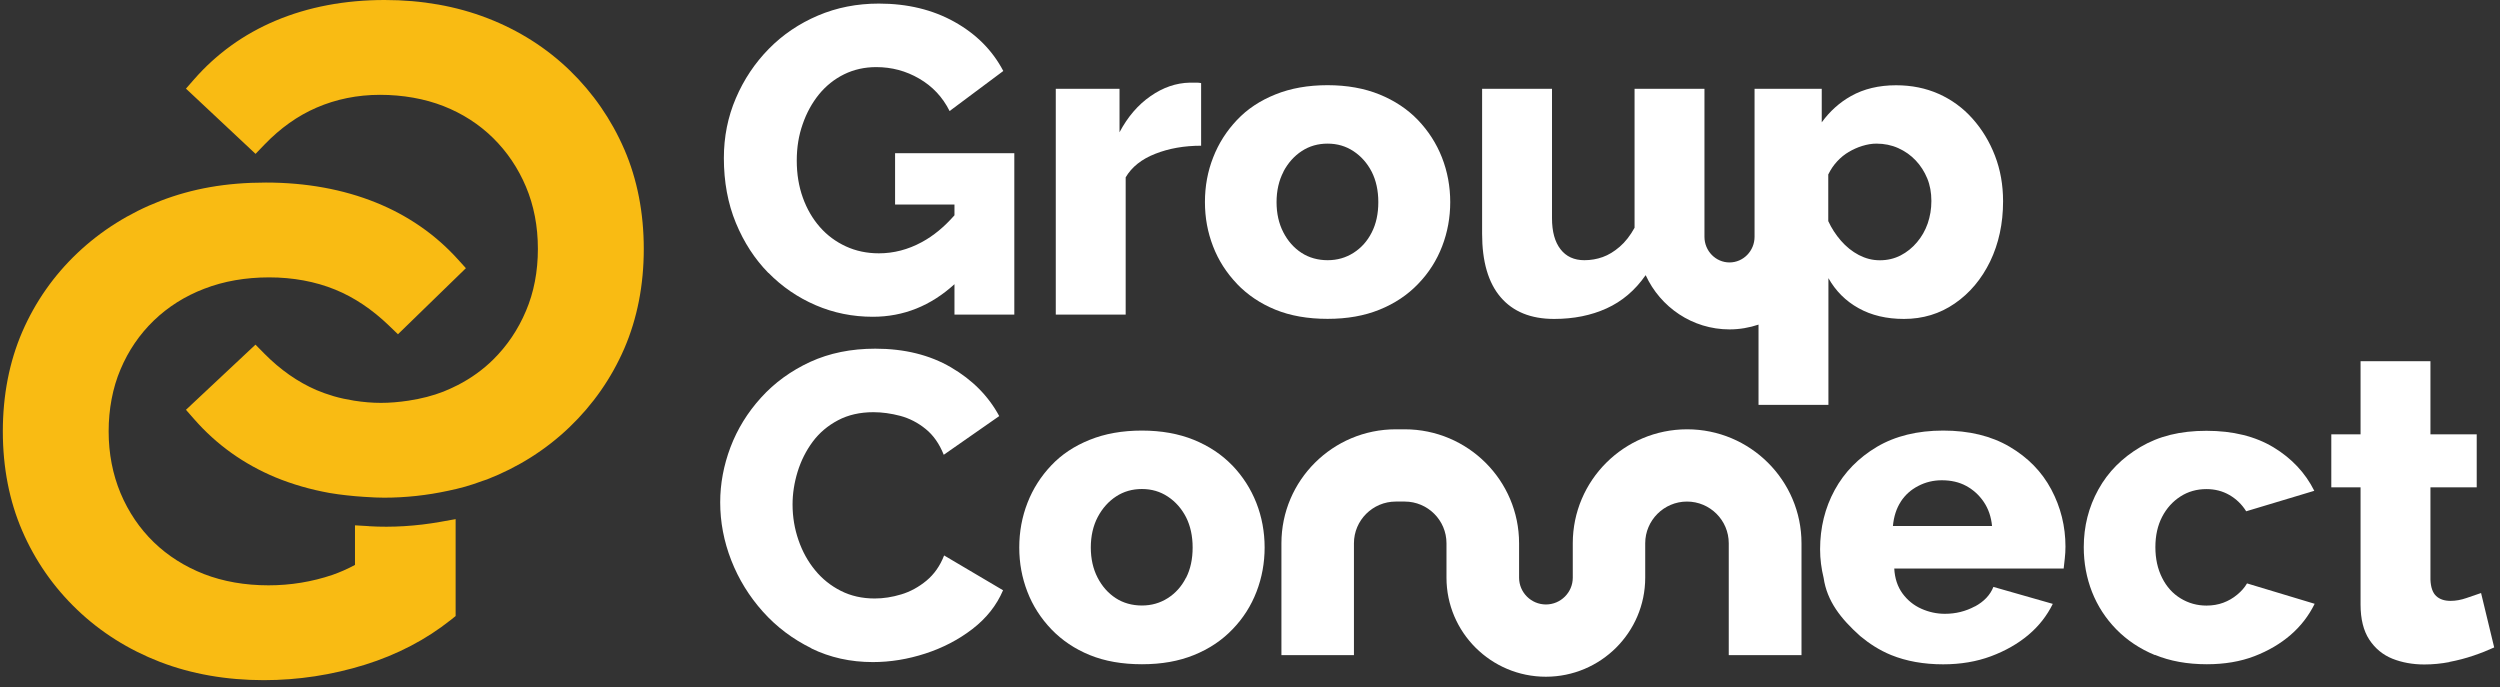 <svg width="291" height="80" viewBox="0 0 291 80" fill="none" xmlns="http://www.w3.org/2000/svg">
<rect x="0" y="0" width="291" height="80" fill="#333333" stroke="none"/>
<g clip-path="url(#clip0_4194_600)">
<path d="M89.443 31.757C91.032 33.375 92.874 34.636 94.96 35.532C97.046 36.428 99.255 36.872 101.594 36.872C105.182 36.872 108.342 35.593 111.1 33.08V36.62H118.066V17.832H104.187V23.807H111.1V25.06C109.93 26.391 108.665 27.452 107.285 28.191C105.697 29.052 104.029 29.487 102.301 29.487C100.913 29.487 99.63 29.218 98.46 28.678C97.291 28.139 96.278 27.391 95.431 26.425C94.585 25.46 93.921 24.32 93.45 23.007C92.978 21.694 92.743 20.258 92.743 18.701C92.743 17.145 92.97 15.761 93.433 14.448C93.886 13.135 94.524 11.978 95.335 10.977C96.147 9.986 97.125 9.203 98.26 8.646C99.394 8.09 100.643 7.811 101.996 7.811C103.794 7.811 105.461 8.255 106.997 9.151C108.542 10.047 109.721 11.299 110.533 12.926L116.783 8.264C115.526 5.863 113.631 3.958 111.091 2.54C108.551 1.123 105.618 0.418 102.301 0.418C99.761 0.418 97.395 0.879 95.213 1.81C93.031 2.74 91.119 4.028 89.496 5.68C87.872 7.333 86.589 9.247 85.655 11.43C84.721 13.604 84.258 15.927 84.258 18.397C84.258 21.163 84.721 23.686 85.655 25.947C86.589 28.209 87.846 30.148 89.443 31.775V31.757Z" fill="white"/>
<path d="M131.02 20.658C131.727 19.44 132.879 18.527 134.476 17.901C136.065 17.274 137.846 16.961 139.81 16.961V9.672C139.644 9.638 139.469 9.62 139.303 9.62H138.492C136.894 9.655 135.375 10.177 133.918 11.194C132.46 12.204 131.255 13.613 130.312 15.396V10.333H122.893V36.619H131.028V20.667L131.02 20.658Z" fill="white"/>
<path d="M143.982 33.044C145.222 34.332 146.706 35.332 148.451 36.045C150.197 36.758 152.222 37.115 154.527 37.115C156.831 37.115 158.813 36.758 160.576 36.045C162.339 35.332 163.841 34.332 165.071 33.044C166.311 31.766 167.236 30.304 167.865 28.669C168.493 27.034 168.807 25.32 168.807 23.52C168.807 21.719 168.484 19.954 167.838 18.318C167.193 16.683 166.259 15.239 165.045 13.969C163.823 12.699 162.339 11.716 160.576 10.995C158.813 10.281 156.796 9.916 154.527 9.916C152.257 9.916 150.232 10.273 148.451 10.995C146.671 11.708 145.178 12.699 143.982 13.969C142.778 15.239 141.852 16.683 141.215 18.318C140.569 19.954 140.255 21.685 140.255 23.52C140.255 25.355 140.569 27.034 141.198 28.669C141.826 30.304 142.76 31.757 143.991 33.044H143.982ZM149.394 19.971C149.935 18.953 150.651 18.153 151.533 17.579C152.414 17.005 153.409 16.718 154.535 16.718C155.662 16.718 156.665 17.014 157.556 17.605C158.446 18.197 159.153 18.997 159.668 19.997C160.174 20.997 160.436 22.18 160.436 23.529C160.436 24.877 160.183 26.051 159.668 27.06C159.162 28.06 158.455 28.852 157.556 29.426C156.657 30 155.653 30.287 154.535 30.287C153.418 30.287 152.362 30 151.489 29.426C150.607 28.852 149.9 28.052 149.377 27.034C148.853 26.016 148.591 24.851 148.591 23.529C148.591 22.206 148.862 20.997 149.403 19.98L149.394 19.971Z" fill="white"/>
<path d="M180.906 37.124C183.175 37.124 185.209 36.715 187.007 35.897C188.806 35.08 190.316 33.801 191.529 32.062L191.564 32.044C193.266 35.75 196.993 38.342 201.314 38.342C202.493 38.342 203.627 38.142 204.692 37.785V47.127H212.828V32.375C213.674 33.871 214.844 35.045 216.337 35.871C217.829 36.706 219.593 37.124 221.618 37.124C223.818 37.124 225.799 36.524 227.536 35.323C229.282 34.123 230.652 32.488 231.656 30.426C232.651 28.356 233.158 26.025 233.158 23.424C233.158 21.528 232.843 19.754 232.215 18.127C231.586 16.492 230.713 15.057 229.596 13.804C228.479 12.552 227.161 11.595 225.659 10.925C224.149 10.255 222.5 9.925 220.701 9.925C218.702 9.925 216.957 10.342 215.464 11.177C214.111 11.934 212.985 12.96 212.051 14.239V10.334H204.23V27.565C204.23 29.209 202.92 30.548 201.314 30.548C199.708 30.548 198.399 29.209 198.399 27.565V10.334H190.263V26.512C189.757 27.425 189.181 28.165 188.535 28.721C187.889 29.278 187.234 29.678 186.553 29.922C185.873 30.165 185.166 30.287 184.415 30.287C183.228 30.287 182.302 29.861 181.648 29.017C180.984 28.165 180.653 26.965 180.653 25.399V10.334H172.517V27.208C172.517 30.444 173.233 32.914 174.673 34.593C176.114 36.28 178.191 37.124 180.897 37.124H180.906ZM212.828 20.276C213.098 19.719 213.439 19.223 213.84 18.788C214.242 18.353 214.696 17.979 215.185 17.692C215.673 17.405 216.197 17.162 216.765 16.988C217.332 16.814 217.873 16.718 218.414 16.718C219.331 16.718 220.178 16.892 220.954 17.24C221.731 17.588 222.412 18.066 222.988 18.675C223.564 19.284 224.01 19.988 224.333 20.771C224.656 21.554 224.813 22.433 224.813 23.39C224.813 24.346 224.664 25.181 224.385 26.008C224.097 26.834 223.678 27.565 223.137 28.2C222.596 28.843 221.958 29.356 221.234 29.73C220.501 30.105 219.698 30.296 218.816 30.296C217.934 30.296 217.157 30.087 216.372 29.687C215.595 29.278 214.897 28.721 214.286 28.017C213.674 27.312 213.186 26.556 212.81 25.738V20.293L212.828 20.276Z" fill="white"/>
<path d="M94.436 75.474C96.61 76.535 98.993 77.066 101.603 77.066C103.637 77.066 105.671 76.735 107.704 76.074C109.738 75.413 111.571 74.465 113.195 73.213C114.819 71.96 116.006 70.464 116.756 68.707L109.895 64.654C109.424 65.871 108.734 66.846 107.835 67.594C106.936 68.333 105.959 68.872 104.911 69.185C103.855 69.507 102.825 69.664 101.812 69.664C100.355 69.664 99.045 69.368 97.876 68.777C96.706 68.185 95.702 67.385 94.873 66.367C94.043 65.358 93.397 64.193 92.944 62.871C92.49 61.557 92.254 60.174 92.254 58.722C92.254 57.469 92.446 56.208 92.839 54.92C93.232 53.642 93.817 52.476 94.593 51.424C95.37 50.38 96.357 49.545 97.544 48.919C98.731 48.292 100.101 47.979 101.664 47.979C102.685 47.979 103.724 48.127 104.789 48.406C105.854 48.693 106.84 49.197 107.739 49.928C108.638 50.65 109.345 51.659 109.852 52.937L116.311 48.432C115.054 46.101 113.186 44.213 110.698 42.761C108.211 41.308 105.269 40.586 101.882 40.586C99.071 40.586 96.549 41.099 94.305 42.126C92.071 43.161 90.159 44.544 88.588 46.283C87.008 48.023 85.829 49.945 85.026 52.059C84.232 54.172 83.831 56.303 83.831 58.469C83.831 60.766 84.258 63.018 85.122 65.228C85.987 67.437 87.217 69.429 88.806 71.203C90.395 72.978 92.28 74.396 94.445 75.457L94.436 75.474Z" fill="white"/>
<path d="M143.432 54.172C142.21 52.903 140.726 51.92 138.963 51.198C137.2 50.484 135.183 50.119 132.914 50.119C130.644 50.119 128.619 50.476 126.838 51.198C125.058 51.911 123.565 52.903 122.369 54.172C121.164 55.442 120.239 56.886 119.602 58.522C118.965 60.157 118.642 61.888 118.642 63.723C118.642 65.558 118.956 67.237 119.584 68.872C120.213 70.508 121.147 71.96 122.378 73.248C123.617 74.535 125.101 75.535 126.847 76.248C128.593 76.962 130.618 77.318 132.922 77.318C135.227 77.318 137.208 76.962 138.972 76.248C140.735 75.535 142.236 74.535 143.467 73.248C144.707 71.969 145.632 70.508 146.26 68.872C146.889 67.237 147.203 65.523 147.203 63.723C147.203 61.922 146.88 60.157 146.234 58.522C145.588 56.886 144.654 55.442 143.441 54.172H143.432ZM138.046 67.254C137.54 68.255 136.833 69.046 135.934 69.62C135.035 70.194 134.031 70.481 132.914 70.481C131.796 70.481 130.74 70.194 129.867 69.62C128.986 69.046 128.279 68.246 127.755 67.228C127.231 66.211 126.969 65.045 126.969 63.723C126.969 62.401 127.24 61.192 127.781 60.174C128.322 59.157 129.038 58.356 129.92 57.782C130.801 57.208 131.796 56.921 132.922 56.921C134.048 56.921 135.052 57.217 135.943 57.808C136.833 58.4 137.54 59.2 138.055 60.2C138.561 61.201 138.823 62.383 138.823 63.732C138.823 65.08 138.57 66.254 138.055 67.263L138.046 67.254Z" fill="white"/>
<path d="M229.867 70.586C228.802 71.16 227.641 71.447 226.384 71.447C225.432 71.447 224.516 71.247 223.643 70.856C222.761 70.464 222.037 69.873 221.452 69.081C220.876 68.29 220.553 67.324 220.492 66.176H240.211C240.246 65.845 240.289 65.454 240.342 65.002C240.394 64.549 240.42 64.097 240.42 63.627C240.42 61.261 239.87 59.043 238.77 56.973C237.67 54.903 236.047 53.251 233.917 51.998C231.787 50.745 229.203 50.119 226.192 50.119C223.18 50.119 220.605 50.754 218.467 52.015C216.337 53.285 214.696 54.955 213.561 57.034C212.426 59.113 211.859 61.418 211.859 63.949C211.859 65.089 212.007 66.185 212.269 67.263C212.662 69.968 214.259 72.012 216.529 74.039C217.585 74.918 218.755 75.683 220.134 76.248C221.897 76.962 223.914 77.327 226.183 77.327C228.217 77.327 230.068 77.014 231.752 76.388C233.428 75.761 234.877 74.935 236.099 73.909C237.321 72.882 238.264 71.673 238.945 70.29L232.032 68.316C231.656 69.264 230.94 70.02 229.875 70.595L229.867 70.586ZM221.251 58.391C221.758 57.608 222.438 56.999 223.285 56.565C224.132 56.121 225.048 55.903 226.026 55.903C227.108 55.903 228.06 56.121 228.872 56.565C229.683 57.008 230.364 57.617 230.906 58.417C231.447 59.217 231.77 60.148 231.874 61.227H220.335C220.439 60.122 220.745 59.174 221.251 58.4V58.391Z" fill="white"/>
<path d="M250.825 76.222C252.588 76.953 254.605 77.318 256.874 77.318C258.943 77.318 260.785 77.005 262.417 76.379C264.041 75.752 265.446 74.926 266.633 73.9C267.82 72.873 268.746 71.664 269.427 70.281L261.553 67.907C261.282 68.376 260.898 68.82 260.41 69.22C259.921 69.629 259.371 69.942 258.786 70.159C258.201 70.377 257.538 70.49 256.831 70.49C255.748 70.49 254.744 70.212 253.828 69.655C252.911 69.098 252.187 68.298 251.672 67.263C251.148 66.228 250.886 65.036 250.886 63.688C250.886 62.34 251.148 61.166 251.672 60.157C252.196 59.148 252.911 58.365 253.802 57.791C254.692 57.217 255.705 56.93 256.831 56.93C257.808 56.93 258.699 57.156 259.502 57.617C260.296 58.078 260.951 58.704 261.457 59.513L269.383 57.13C268.336 55.033 266.747 53.346 264.634 52.067C262.513 50.789 259.912 50.145 256.831 50.145C253.749 50.145 251.288 50.771 249.158 52.024C247.028 53.276 245.387 54.92 244.252 56.973C243.117 59.026 242.55 61.261 242.55 63.697C242.55 65.532 242.873 67.263 243.51 68.898C244.156 70.533 245.09 71.977 246.33 73.247C247.569 74.517 249.071 75.517 250.825 76.248V76.222Z" fill="white"/>
<path d="M285.113 77.048C286.082 76.865 287.007 76.622 287.906 76.317C288.805 76.013 289.608 75.691 290.324 75.361L288.796 69.028C288.29 69.194 287.723 69.394 287.094 69.611C286.466 69.829 285.846 69.942 285.244 69.942C284.528 69.942 283.969 69.75 283.568 69.376C283.166 69.002 282.939 68.359 282.904 67.472V56.729H288.29V50.554H282.904V42.047H274.769V50.554H271.364V56.729H274.769V70.359C274.769 72.055 275.109 73.421 275.781 74.447C276.462 75.483 277.361 76.222 278.479 76.674C279.596 77.118 280.835 77.344 282.188 77.344C283.175 77.344 284.144 77.248 285.113 77.066V77.048Z" fill="white"/>
<path d="M201.253 76.257H209.694V63.236C209.694 55.921 203.723 49.971 196.382 49.971C189.041 49.971 183.071 55.921 183.071 63.236V67.246C183.071 68.959 181.665 70.36 179.946 70.36C178.226 70.36 176.821 68.959 176.821 67.246V63.236C176.821 55.921 170.85 49.971 163.509 49.971H162.47C155.129 49.971 149.158 55.921 149.158 63.236V76.257H157.599V63.236C157.599 60.566 159.782 58.382 162.47 58.382H163.509C166.189 58.382 168.371 60.557 168.371 63.236V67.246C168.371 73.604 173.556 78.771 179.937 78.771C186.318 78.771 191.503 73.604 191.503 67.246V63.236C191.503 60.566 193.685 58.382 196.365 58.382C199.045 58.382 201.227 60.557 201.227 63.236V76.257H201.253Z" fill="white"/>
<path d="M42.944 61.243L41.32 61.148V65.758C40.43 66.236 39.548 66.619 38.702 66.915C36.319 67.724 33.813 68.132 31.256 68.132C28.515 68.132 25.983 67.689 23.74 66.819C21.514 65.949 19.541 64.705 17.9 63.114C16.259 61.522 14.959 59.608 14.033 57.408C13.117 55.207 12.646 52.789 12.646 50.214C12.646 47.64 13.108 45.152 14.033 42.986C14.95 40.812 16.251 38.907 17.9 37.315C19.55 35.723 21.523 34.471 23.775 33.61C26.044 32.731 28.585 32.287 31.334 32.287C34.084 32.287 36.711 32.766 39.025 33.714C41.224 34.61 43.319 36.019 45.257 37.88L46.322 38.907L54.23 31.218L53.244 30.13C50.652 27.277 47.457 25.068 43.747 23.572C39.924 22.032 35.62 21.25 30.95 21.25C26.28 21.25 22.37 21.963 18.703 23.372C15.037 24.79 11.781 26.834 9.023 29.443C6.256 32.061 4.1 35.149 2.59 38.628C1.088 42.108 0.329 46.004 0.329 50.214C0.329 54.424 1.088 58.321 2.59 61.791C4.091 65.262 6.238 68.35 8.979 70.968C11.711 73.586 14.959 75.63 18.625 77.048C22.282 78.457 26.35 79.17 30.715 79.17C34.686 79.17 38.641 78.57 42.464 77.379C46.235 76.204 49.595 74.447 52.459 72.168L53.035 71.707V60.426L51.236 60.748C48.487 61.235 45.624 61.417 42.953 61.252L42.944 61.243Z" fill="#F9BB13"/>
<path d="M72.666 17.379C71.165 13.908 69.026 10.82 66.329 8.202C63.623 5.584 60.402 3.531 56.753 2.122C53.122 0.713 49.098 0 44.777 0C40.142 0 35.873 0.809 32.076 2.409C28.384 3.966 25.206 6.254 22.614 9.211L21.645 10.316L29.746 17.91L30.793 16.822C32.626 14.917 34.66 13.473 36.834 12.534C39.12 11.542 41.608 11.038 44.236 11.038C46.863 11.038 49.412 11.482 51.629 12.351C53.829 13.213 55.767 14.465 57.39 16.057C59.014 17.657 60.306 19.562 61.222 21.737C62.139 23.902 62.61 26.338 62.61 28.965C62.61 31.592 62.148 34.027 61.222 36.193C60.306 38.367 59.014 40.272 57.39 41.873C56.194 43.047 54.824 44.03 53.305 44.813C52.738 45.1 52.17 45.361 51.629 45.578C50.407 46.057 49.028 46.413 47.535 46.639C45.24 46.979 43.415 46.979 41.224 46.639C40.36 46.5 39.592 46.335 38.867 46.126C38.099 45.9 37.427 45.657 36.834 45.404C34.66 44.465 32.626 43.038 30.784 41.177L29.737 40.116L21.645 47.701L22.614 48.805C25.206 51.763 28.384 54.033 32.085 55.572C34.032 56.373 36.135 56.981 38.361 57.382C39.025 57.503 39.732 57.582 40.308 57.651C40.997 57.73 41.678 57.79 42.377 57.834L42.691 57.851C43.337 57.895 44.009 57.93 44.707 57.93C47.195 57.93 49.709 57.66 52.188 57.121C52.799 56.99 53.497 56.834 54.169 56.642C54.798 56.46 55.461 56.242 56.186 55.972L56.343 55.92C56.456 55.886 56.561 55.851 56.683 55.807C60.323 54.389 63.553 52.345 66.285 49.727C69.017 47.109 71.174 44.021 72.675 40.551C74.176 37.071 74.936 33.175 74.936 28.974C74.936 24.772 74.176 20.867 72.675 17.396L72.666 17.379Z" fill="#F9BB13"/>
</g>
<defs>
<clipPath id="clip0_4194_600">
<rect width="289.995" height="79.17" fill="white" transform="translate(0.329)"/>
</clipPath>
</defs>
</svg>
